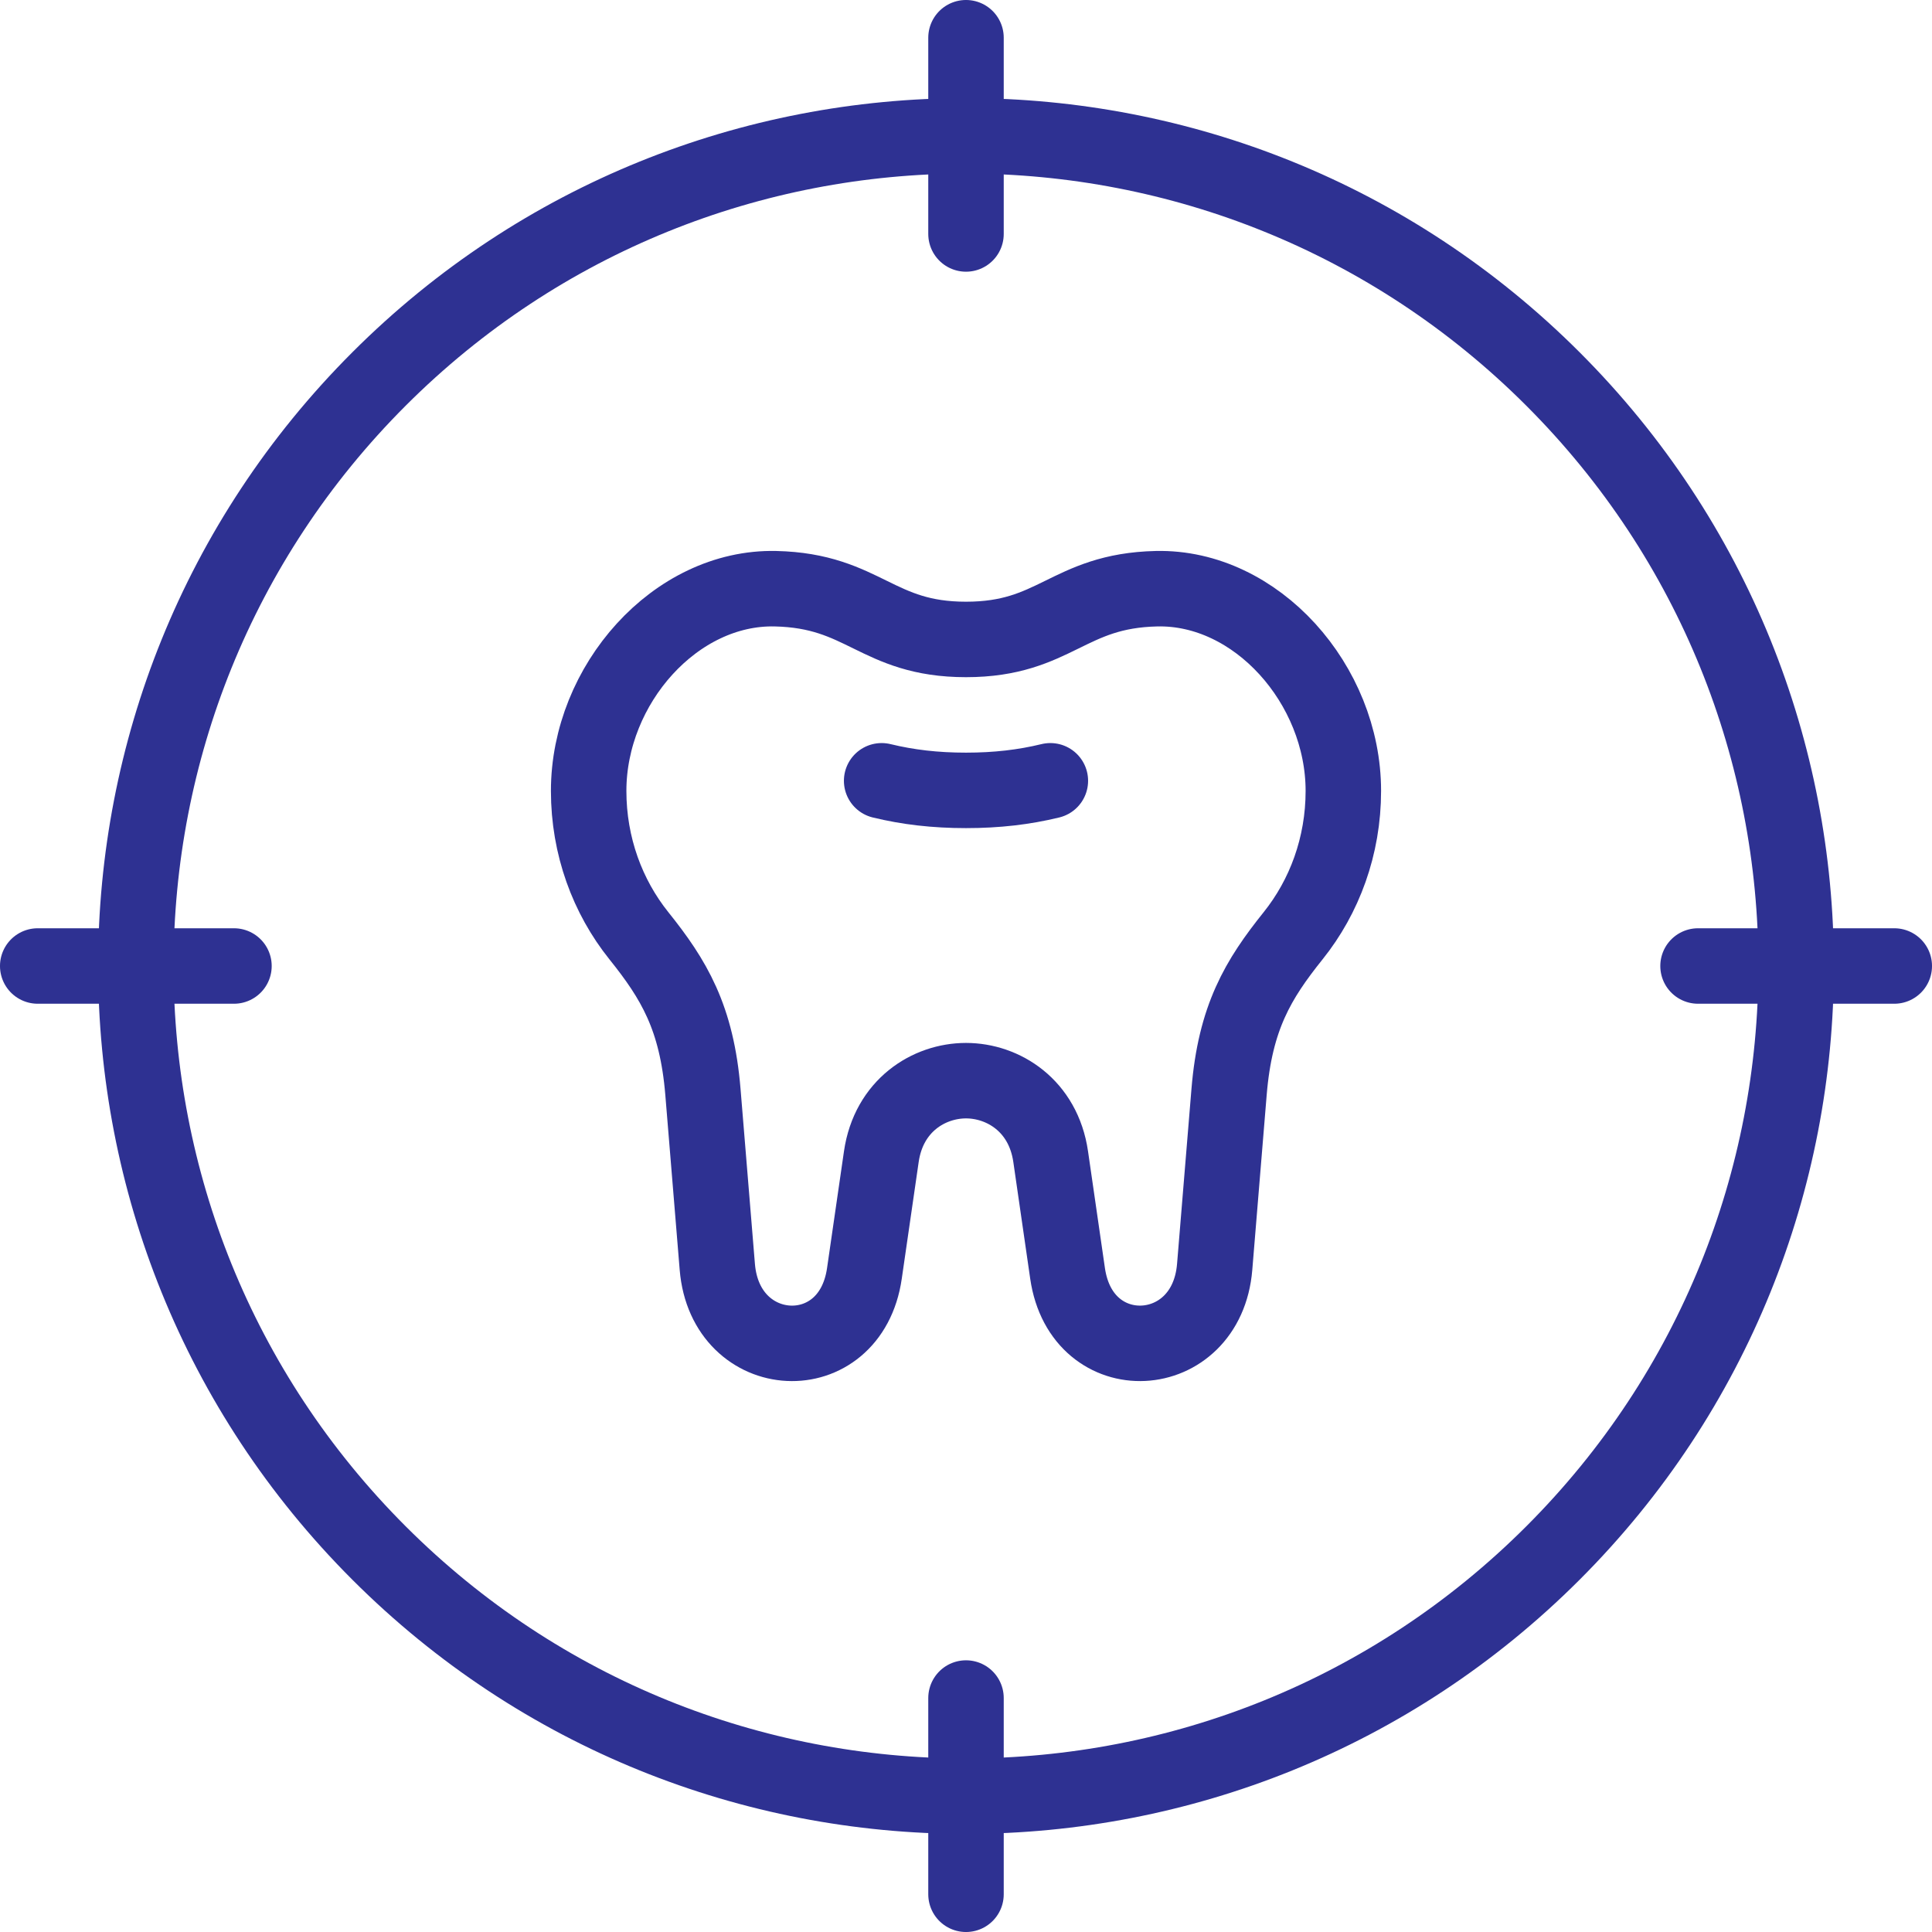 <svg width="80" height="80" viewBox="0 0 80 80" fill="none" xmlns="http://www.w3.org/2000/svg">
<g clip-path="url(#clip0_117_302)">
<path fill-rule="evenodd" clip-rule="evenodd" d="M40 26.478C36.292 26.478 35.79 24.459 32.111 24.377C27.975 24.284 24.375 28.343 24.375 32.75C24.375 35.036 25.158 37.13 26.455 38.748C27.904 40.556 28.853 42.129 29.107 45.218L29.702 52.459C30.034 56.489 35.208 56.773 35.793 52.731L36.494 47.893C36.8 45.779 38.46 44.749 40 44.748C41.539 44.749 43.2 45.779 43.506 47.893L44.206 52.731C44.792 56.772 49.966 56.489 50.297 52.459L50.893 45.218C51.147 42.128 52.096 40.556 53.545 38.748C54.842 37.13 55.625 35.036 55.625 32.75C55.625 28.343 52.024 24.284 47.889 24.377C44.21 24.459 43.708 26.478 40 26.478Z" stroke="#2E3192" stroke-width="3.125" stroke-miterlimit="22.926" stroke-linecap="round" stroke-linejoin="round"/>
<path d="M43.493 32.331C42.404 32.596 41.275 32.728 40 32.728C38.724 32.728 37.596 32.596 36.507 32.331" stroke="#2E3192" stroke-width="3.125" stroke-miterlimit="22.926" stroke-linecap="round" stroke-linejoin="round"/>
<path d="M64.306 64.306C77.73 50.882 77.73 29.118 64.306 15.694C50.882 2.269 29.117 2.269 15.693 15.694C2.269 29.118 2.269 50.882 15.693 64.306C29.117 77.731 50.882 77.731 64.306 64.306Z" stroke="#2E3192" stroke-width="3.125" stroke-miterlimit="22.926" stroke-linecap="round" stroke-linejoin="round"/>
<path d="M40 1.562V9.688" stroke="#2E3192" stroke-width="3.125" stroke-miterlimit="22.926" stroke-linecap="round" stroke-linejoin="round"/>
<path d="M1.562 40H9.688" stroke="#2E3192" stroke-width="3.125" stroke-miterlimit="22.926" stroke-linecap="round" stroke-linejoin="round"/>
<path d="M40 78.438V70.312" stroke="#2E3192" stroke-width="3.125" stroke-miterlimit="22.926" stroke-linecap="round" stroke-linejoin="round"/>
<path d="M78.438 40H70.312" stroke="#2E3192" stroke-width="3.125" stroke-miterlimit="22.926" stroke-linecap="round" stroke-linejoin="round"/>
</g>
<defs>
<clipPath id="clip0_117_302">
<rect width="80" height="80" fill="white"/>
</clipPath>
</defs>
</svg>

